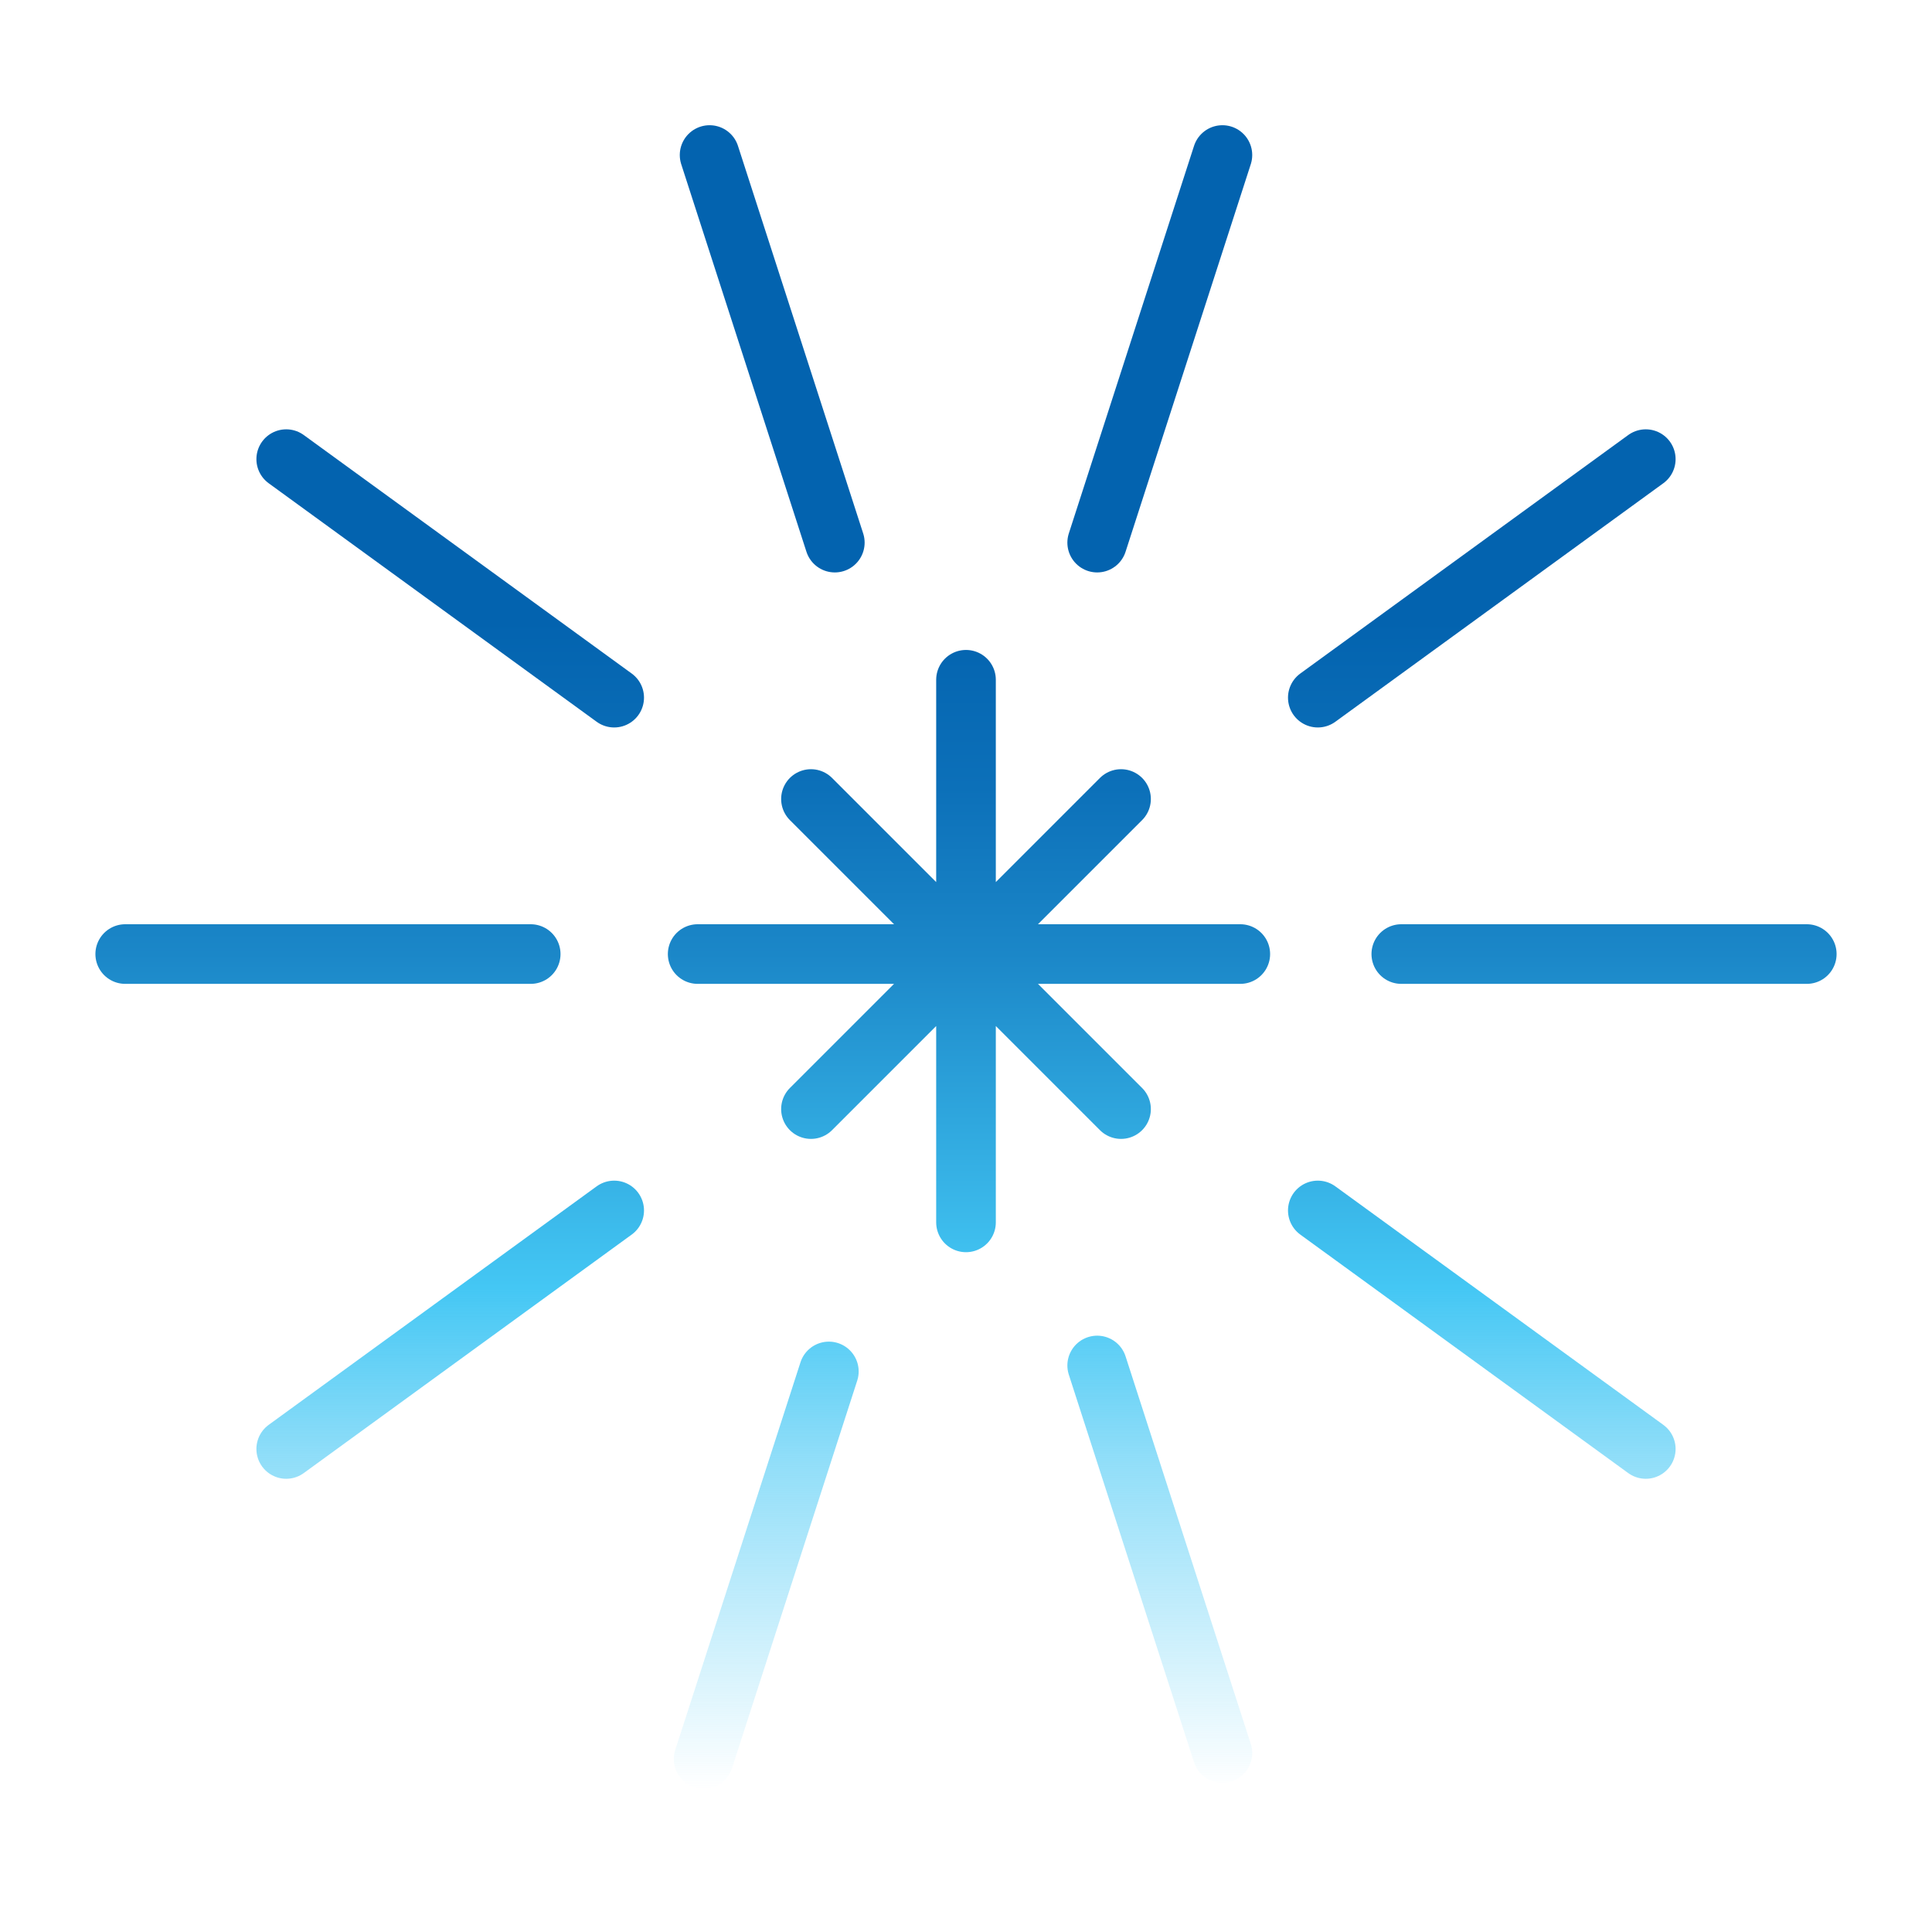 <svg width="81" height="80" viewBox="0 0 81 80" fill="none" xmlns="http://www.w3.org/2000/svg">
<g id="Innovting future drone techology">
<path id="Vector" d="M46 22.75L51.25 6.5M55.25 29.25L69 19.25M58.75 40H75.75M35 22.75L29.75 6.5M25.75 29.25L12 19.25M5.25 40H22.25M46 57.25L51.25 73.5M55.25 50.75L69 60.75M29.5 73.75L34.75 57.5M25.75 50.75L12 60.75M40.5 28.5V51.25M52 40H29.25M47 33.5L34 46.5M47 46.5L34 33.5" stroke="url(#paint0_linear_7951_20185)" stroke-width="2.5" stroke-linecap="round" stroke-linejoin="round"/>
</g>
<defs>
<linearGradient id="paint0_linear_7951_20185" x1="40.5" y1="5" x2="40.5" y2="75" gradientUnits="userSpaceOnUse">
<stop offset="0.3" stop-color="#0363AF"/>
<stop offset="0.4" stop-color="#0C70B9"/>
<stop offset="0.5" stop-color="#1B87C8"/>
<stop offset="0.6" stop-color="#2FA7DE"/>
<stop offset="0.7" stop-color="#44C7F4"/>
<stop offset="0.8" stop-color="#44C7F4" stop-opacity="0.6"/>
<stop offset="1" stop-color="#44C7F4" stop-opacity="0"/>
</linearGradient>
</defs>
</svg>
